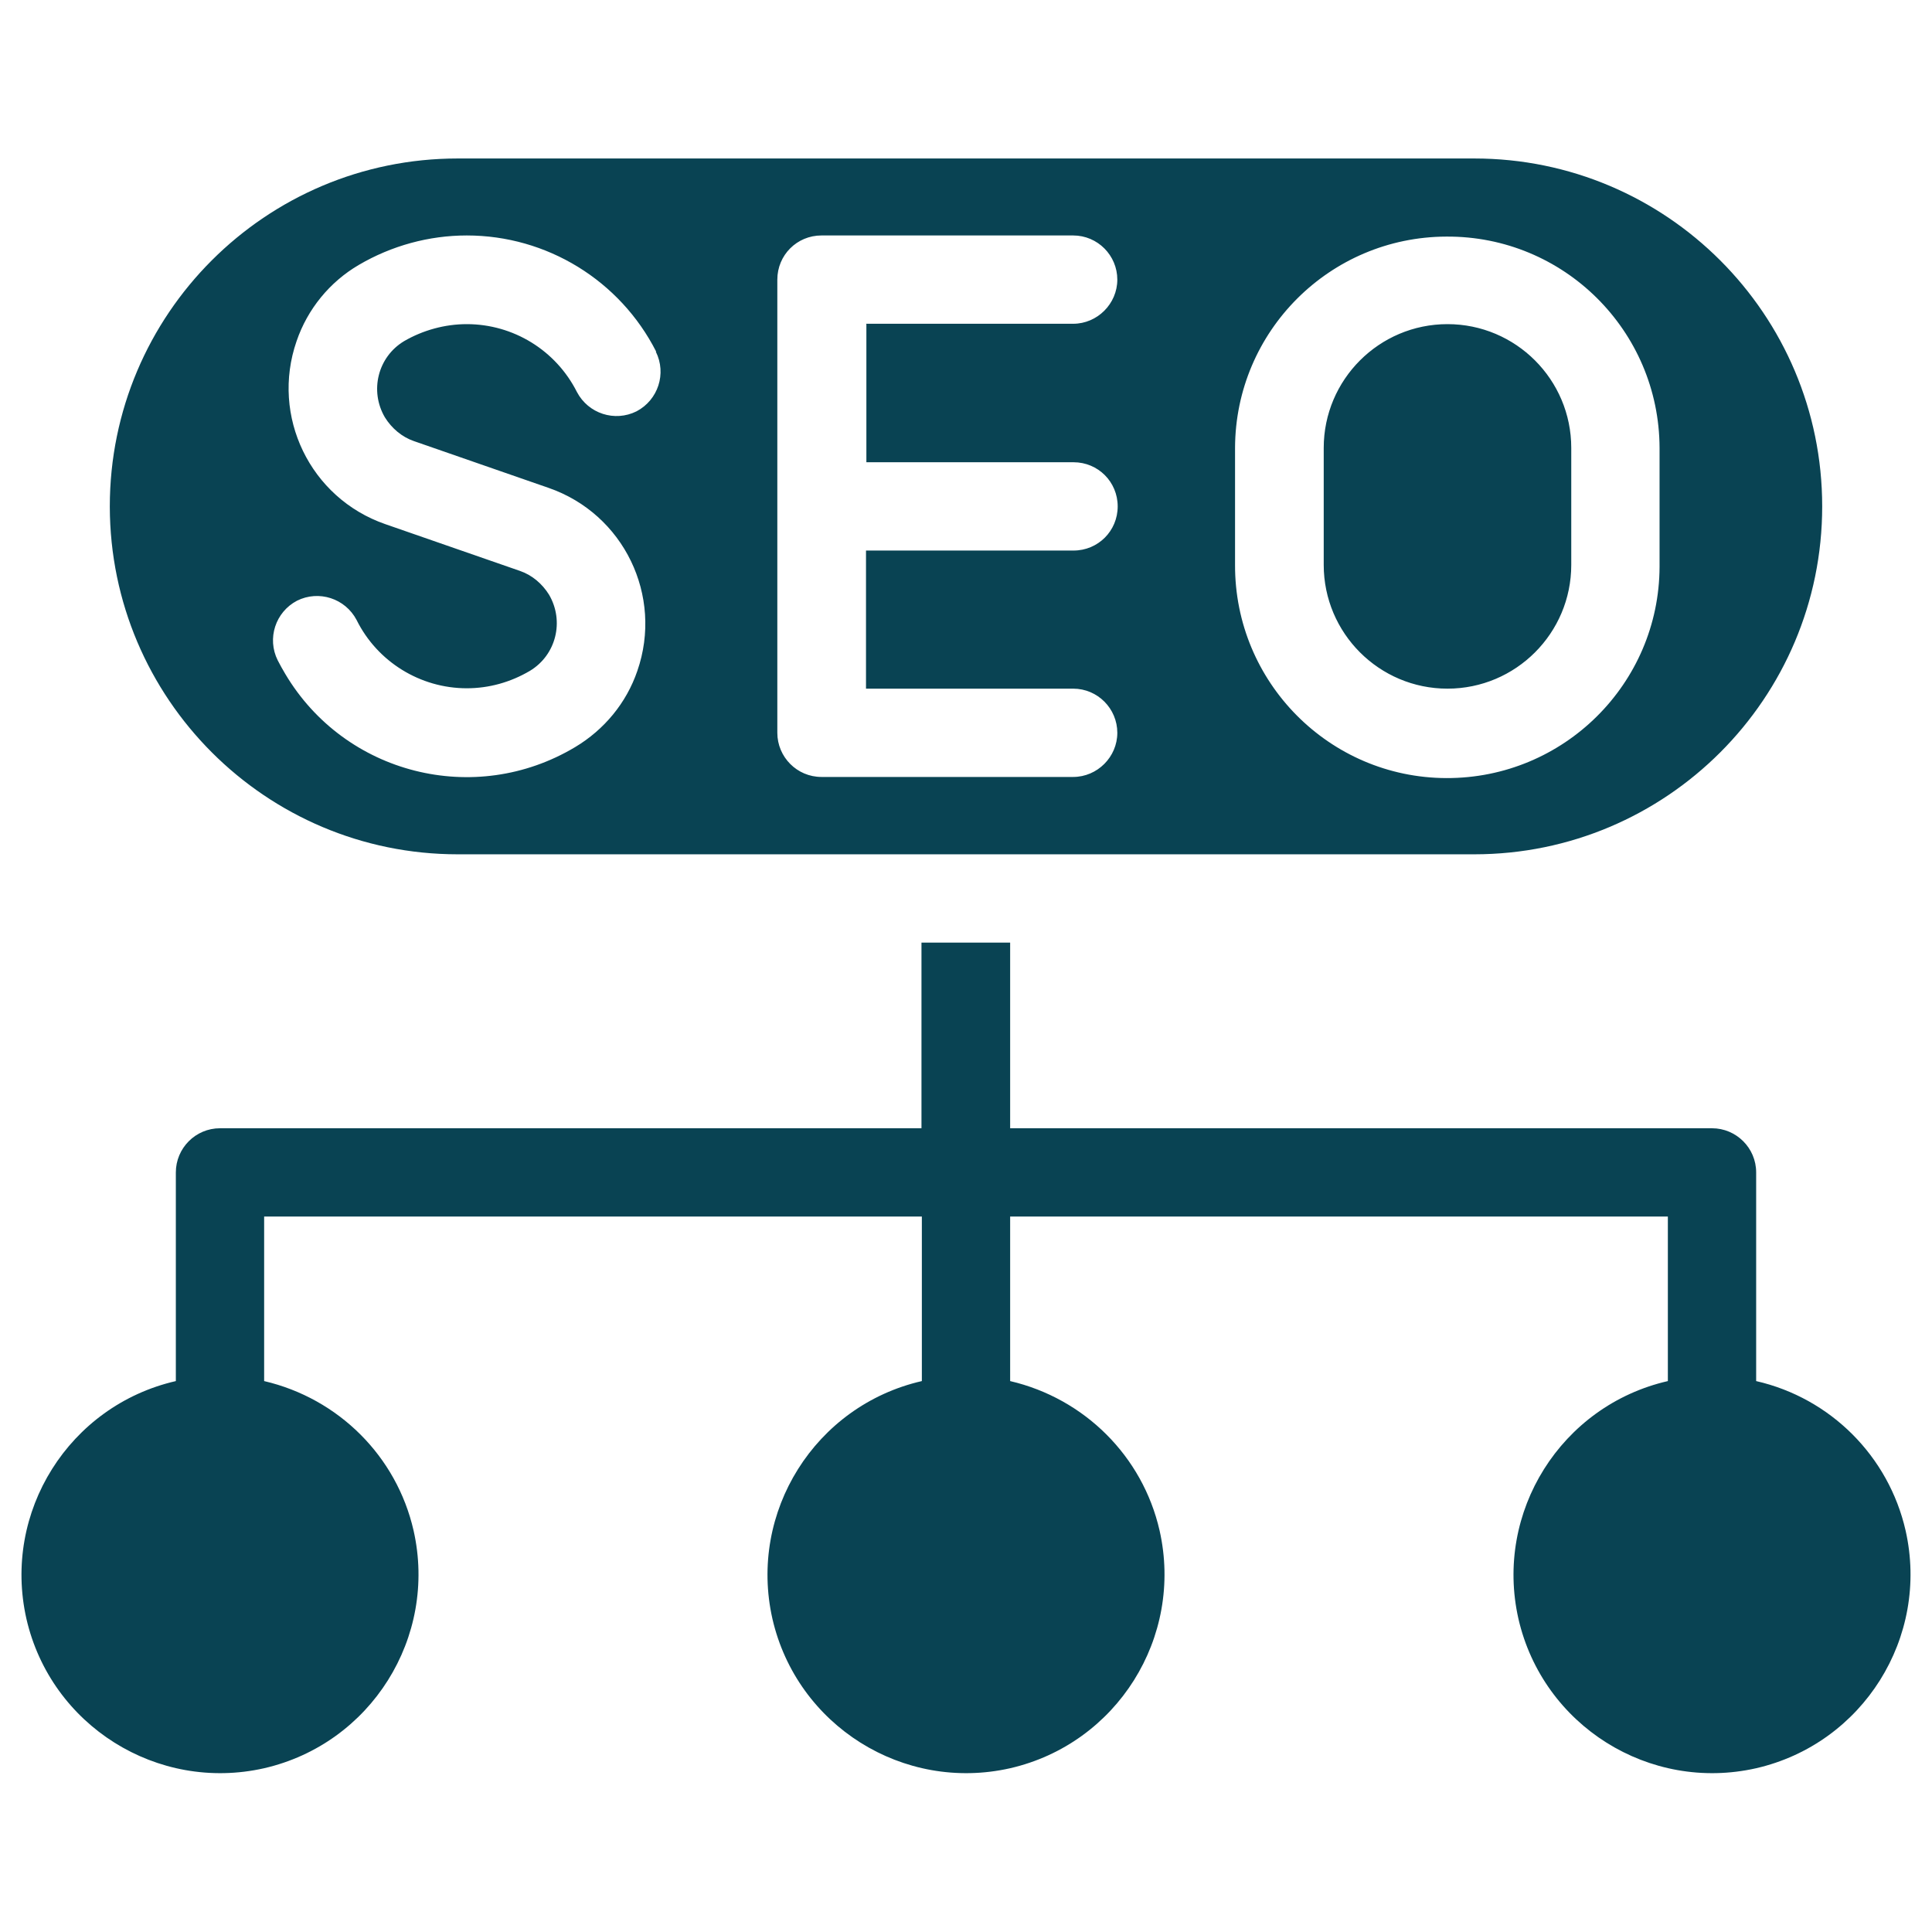 <svg xmlns="http://www.w3.org/2000/svg" id="Layer_1" viewBox="0 0 512 512"><defs><style>      .st0 {        fill: #094353;        fill-rule: evenodd;      }    </style></defs><path class="st0" d="M439.8,149.7v-31c-.1-31.1-25.4-56.2-56.5-56-30.9.1-55.9,25.1-56,56v31c-.1,31.1,25,56.4,56,56.5,31.1.1,56.4-25,56.5-56,0-.2,0-.3,0-.5ZM416.4,149.7c0,18.1-14.7,32.8-32.8,32.8s-32.8-14.7-32.8-32.8v-31c0-18.1,14.7-32.8,32.8-32.8s32.8,14.7,32.8,32.8v31ZM173.8,93.2c2.9,5.8.6,12.8-5.1,15.8-5.8,2.9-12.8.6-15.8-5.1-5.6-11.1-16.9-18-29.2-18-5.8,0-11.6,1.6-16.6,4.5-7,4.2-9.2,13.2-5.1,20.2,1.8,2.9,4.5,5.2,7.7,6.3l35.7,12.4c19.9,6.9,30.4,28.6,23.5,48.5-2.9,8.5-8.8,15.6-16.5,20.2-26.6,15.9-61,7.2-76.8-19.4-.7-1.2-1.4-2.4-2-3.6-2.9-5.8-.6-12.8,5.1-15.8,5.8-2.9,12.8-.6,15.8,5.1,5.5,11.1,16.9,18.1,29.2,18.1,5.9,0,11.6-1.6,16.7-4.6,7-4.2,9.2-13.2,5.1-20.2-1.8-2.9-4.5-5.2-7.7-6.3l-35.7-12.4c-19.9-6.9-30.4-28.6-23.5-48.5,2.9-8.5,8.8-15.7,16.5-20.2,8.7-5.1,18.6-7.8,28.6-7.8,21.2,0,40.6,11.9,50.2,30.8ZM229.6,85.9v36.6h54.9c6.5,0,11.7,5.2,11.7,11.7,0,6.5-5.2,11.7-11.7,11.7h-55v36.6h54.9c6.5,0,11.7,5.3,11.7,11.7s-5.3,11.7-11.7,11.7h-66.7c-6.5,0-11.7-5.3-11.7-11.7v-120.1c0-6.5,5.2-11.7,11.7-11.7,0,0,0,0,0,0h66.7c6.5,0,11.7,5.3,11.7,11.7s-5.3,11.7-11.7,11.7h-54.9ZM29.1,134.2c0-50.9,41.3-92.2,92.2-92.2h269.4c50.9,0,92.2,41.3,92.2,92.2s-41.3,92.2-92.2,92.2H121.3c-50.9,0-92.1-41.3-92.2-92.1ZM267.7,249.8h-23.5v49.2H58.3c-6.5,0-11.7,5.3-11.7,11.7v55.3c-28.3,6.5-46,34.7-39.6,63,6.5,28.3,34.7,46,63,39.6,28.3-6.5,46-34.7,39.6-63-4.5-19.7-19.9-35-39.6-39.6v-43.6h174.3v43.6c-28.3,6.5-46,34.7-39.6,63,6.5,28.3,34.7,46,63,39.6,28.3-6.5,46-34.7,39.6-63-4.5-19.7-19.9-35-39.6-39.6v-43.6h174.3v43.6c-28.3,6.5-46,34.7-39.6,63,6.5,28.3,34.7,46,63,39.6,28.3-6.5,46-34.7,39.6-63-4.5-19.7-19.9-35.1-39.6-39.6v-55.3c0-6.5-5.3-11.7-11.7-11.7h-186v-49.2Z"></path></svg>